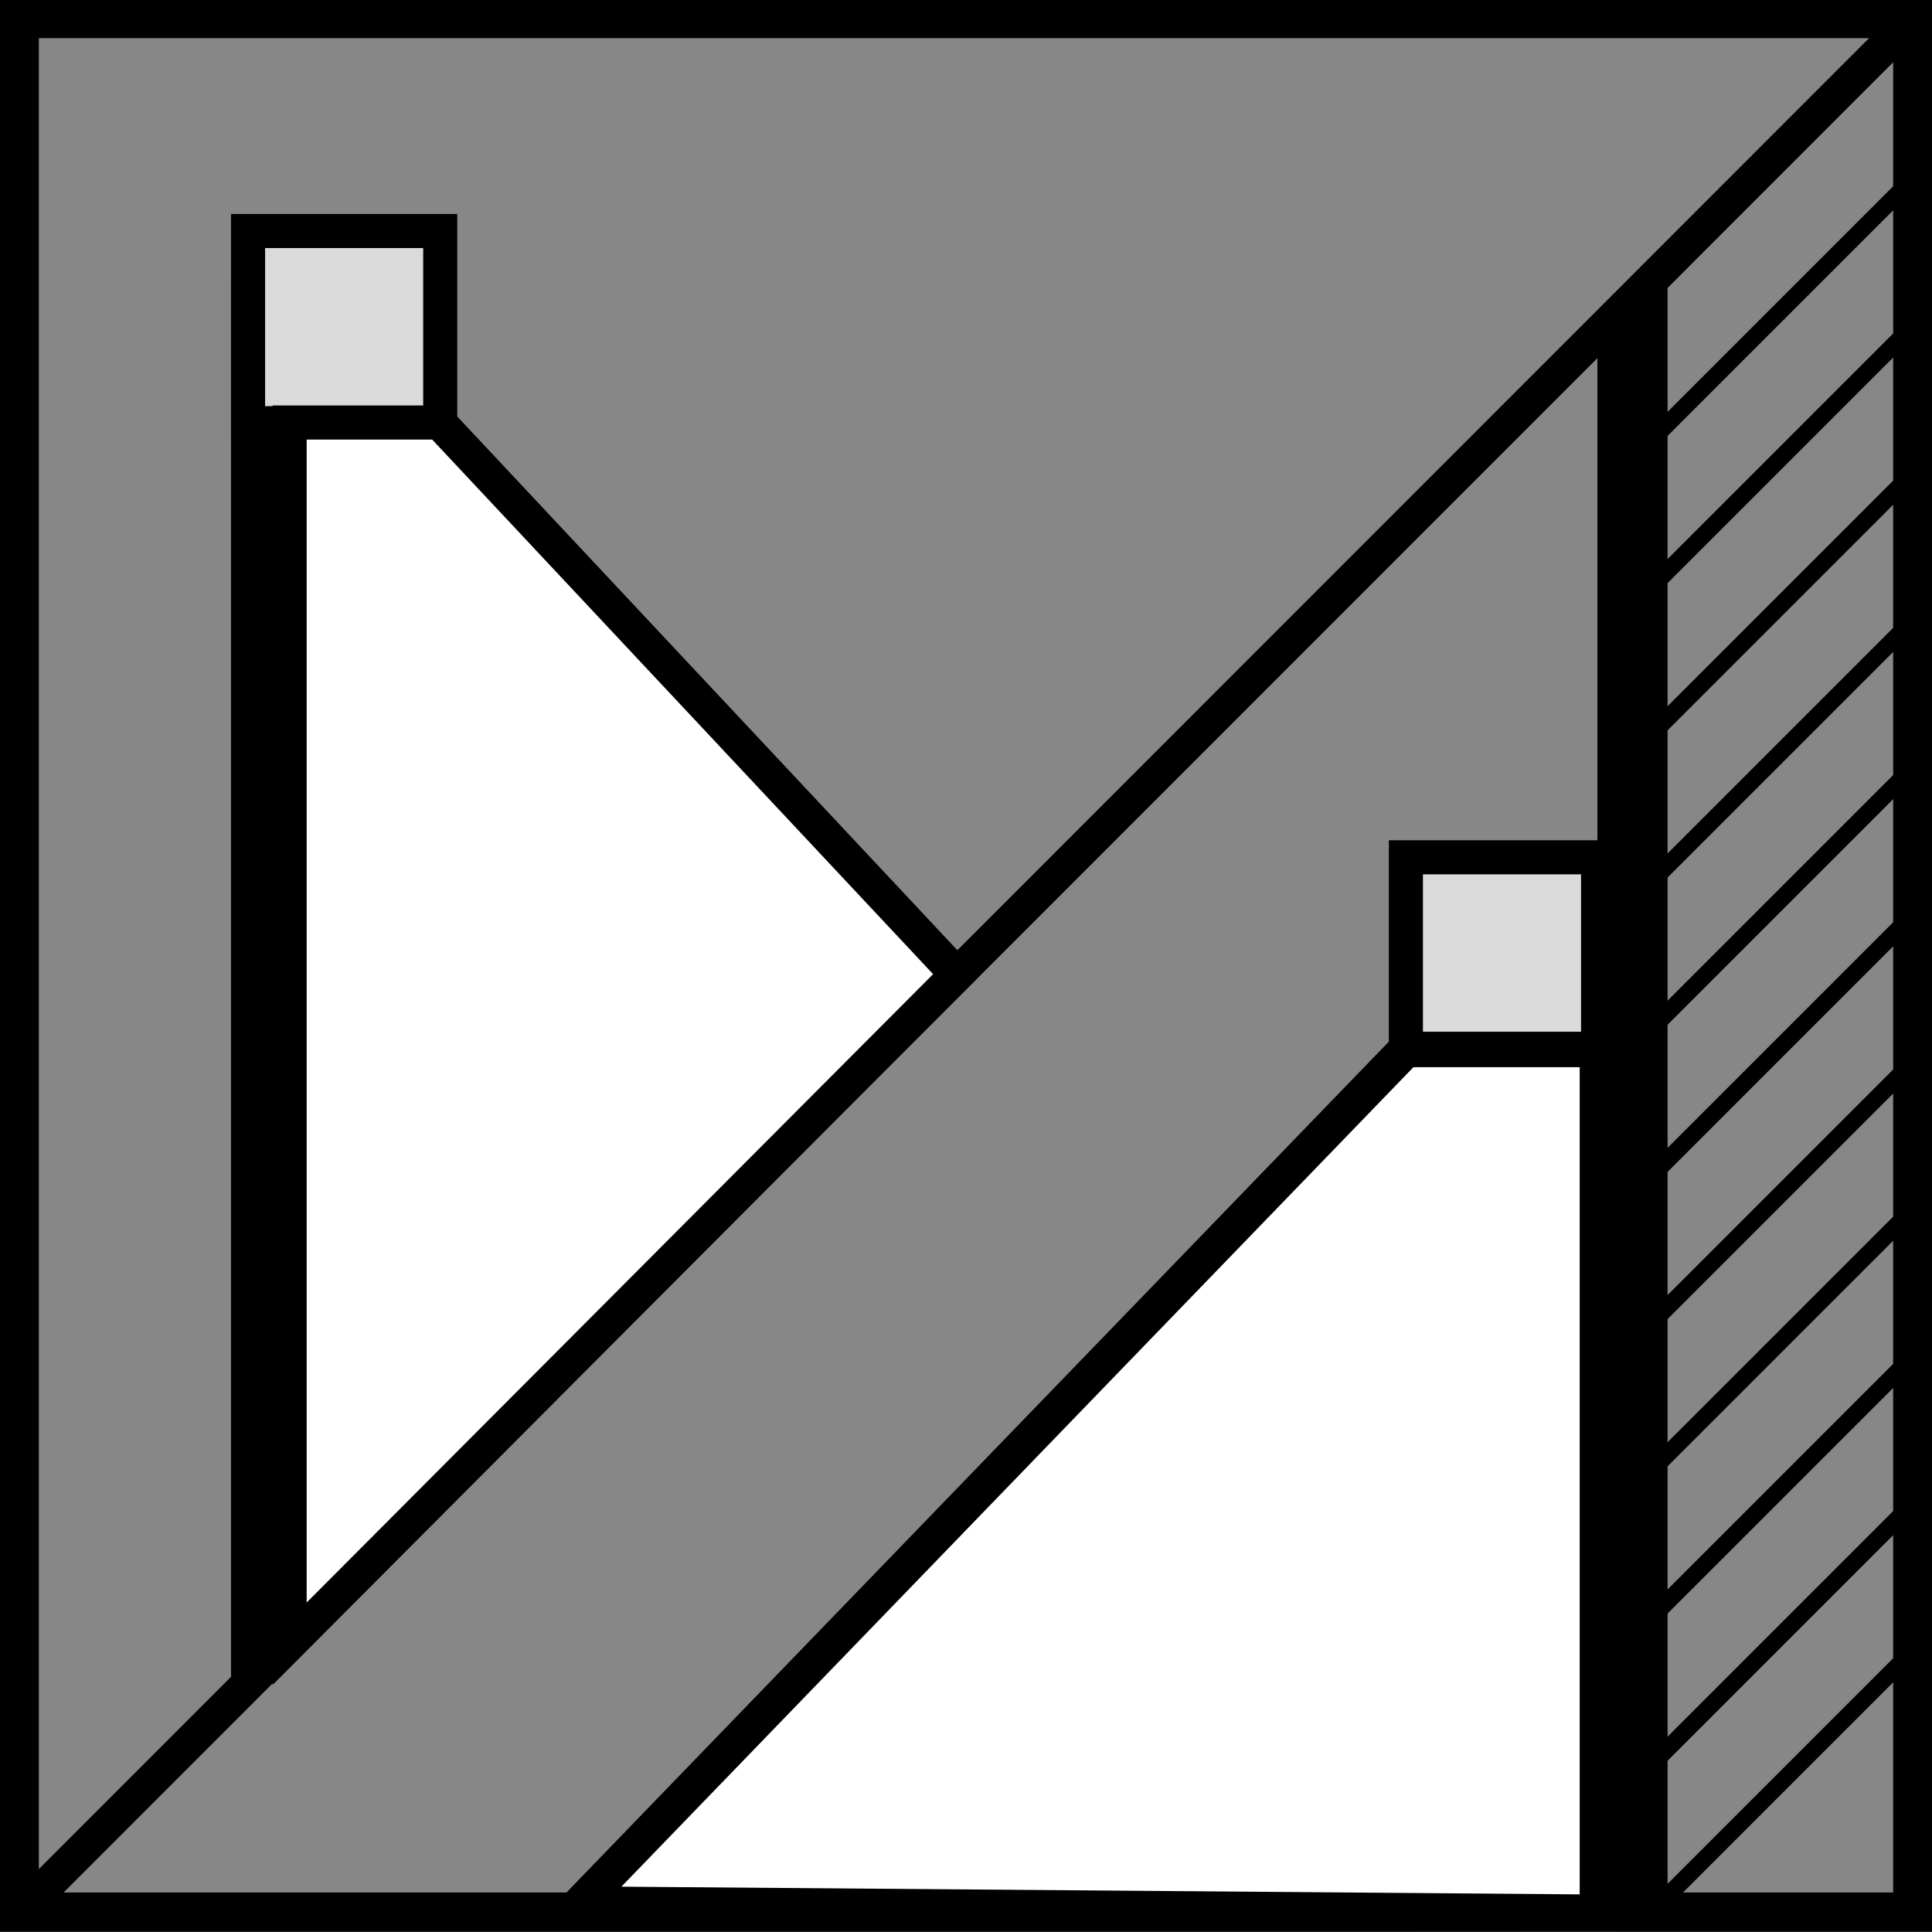 <?xml version="1.0" encoding="UTF-8"?>
<svg id="Warstwa_2" data-name="Warstwa 2" xmlns="http://www.w3.org/2000/svg" viewBox="0 0 28.35 28.35">
  <rect x="0" y="0" width="28.35" height="28.35" fill="#333333" stroke="none"/>
  <defs>
    <style>
      .cls-1, .cls-2, .cls-3, .cls-4, .cls-5 {
        stroke: #000;
        stroke-miterlimit: 10;
      }

      .cls-1, .cls-6 {
        fill: #878787;
      }

      .cls-1, .cls-4, .cls-5 {
        stroke-width: .5px;
      }

      .cls-7 {
        fill: #010101;
      }

      .cls-7, .cls-8, .cls-9, .cls-6, .cls-10 {
        stroke-width: 0px;
      }

      .cls-2 {
        stroke-width: .25px;
      }

      .cls-2, .cls-3, .cls-4, .cls-5 {
        fill: none;
      }

      .cls-9 {
        fill: #dadada;
      }

      .cls-3 {
        stroke-width: .52px;
      }

      .cls-3, .cls-10, .cls-4 {
        fill-rule: evenodd;
      }

      .cls-10 {
        fill: #fff;
      }
    </style>
  </defs>
  <g id="Warstwa_1-2" data-name="Warstwa 1">
    <g>
      <rect class="cls-6" x=".29" y=".28" width="27.78" height="27.78"/>
      <path class="cls-7" d="M.57.56h27.21v27.21H.57V.56ZM0,0v28.34h28.35V0H0Z"/>
      <polygon class="cls-7" points="24.3 27.99 24.3 28.06 24.23 28.06 24.3 27.99"/>
      <polygon class="cls-7" points="4.25 4.1 3.39 4.1 3.39 24.95 4.25 24.09 4.25 4.1"/>
      <g>
        <rect class="cls-9" x="20.82" y="12.77" width="2.43" height="2.43"/>
        <rect class="cls-5" x="20.63" y="12.58" width="2.82" height="2.82"/>
      </g>
      <g>
        <rect class="cls-9" x="3.83" y="3.58" width="2.43" height="2.43"/>
        <rect class="cls-5" x="3.64" y="3.39" width="2.82" height="2.82"/>
      </g>
      <line class="cls-1" x1="28.06" y1=".28" x2=".29" y2="28.06"/>
      <polygon class="cls-8" points="24.47 3.87 24.47 27.99 24.38 28.06 23.44 28.06 23.44 4.9 24.47 3.87"/>
      <line class="cls-2" x1="28.06" y1="2.63" x2="24.3" y2="6.39"/>
      <line class="cls-2" x1="28.06" y1="4.79" x2="24.3" y2="8.55"/>
      <line class="cls-2" x1="28.06" y1="6.95" x2="24.3" y2="10.71"/>
      <line class="cls-2" x1="28.06" y1="9.11" x2="24.3" y2="12.87"/>
      <line class="cls-2" x1="28.06" y1="11.27" x2="24.3" y2="15.03"/>
      <line class="cls-2" x1="28.06" y1="13.43" x2="24.3" y2="17.19"/>
      <line class="cls-2" x1="28.06" y1="15.59" x2="24.3" y2="19.35"/>
      <line class="cls-2" x1="28.06" y1="17.75" x2="24.3" y2="21.51"/>
      <line class="cls-2" x1="28.06" y1="19.91" x2="24.3" y2="23.67"/>
      <line class="cls-2" x1="28.06" y1="22.07" x2="24.3" y2="25.83"/>
      <line class="cls-2" x1="28.06" y1="24.23" x2="24.3" y2="27.99"/>
      <polygon class="cls-10" points="4.25 6.2 6.45 6.2 14.04 14.3 4.25 24.12 4.25 6.2"/>
      <polygon class="cls-4" points="4.25 6.2 6.45 6.2 14.04 14.3 4.25 24.12 4.25 6.2"/>
      <polygon class="cls-10" points="23.44 15.4 20.63 15.4 8.51 27.94 23.44 28.06 23.44 15.4"/>
      <polygon class="cls-3" points="23.44 15.4 20.63 15.4 8.51 27.94 23.44 28.06 23.44 15.4"/>
    </g>
  </g>
</svg>